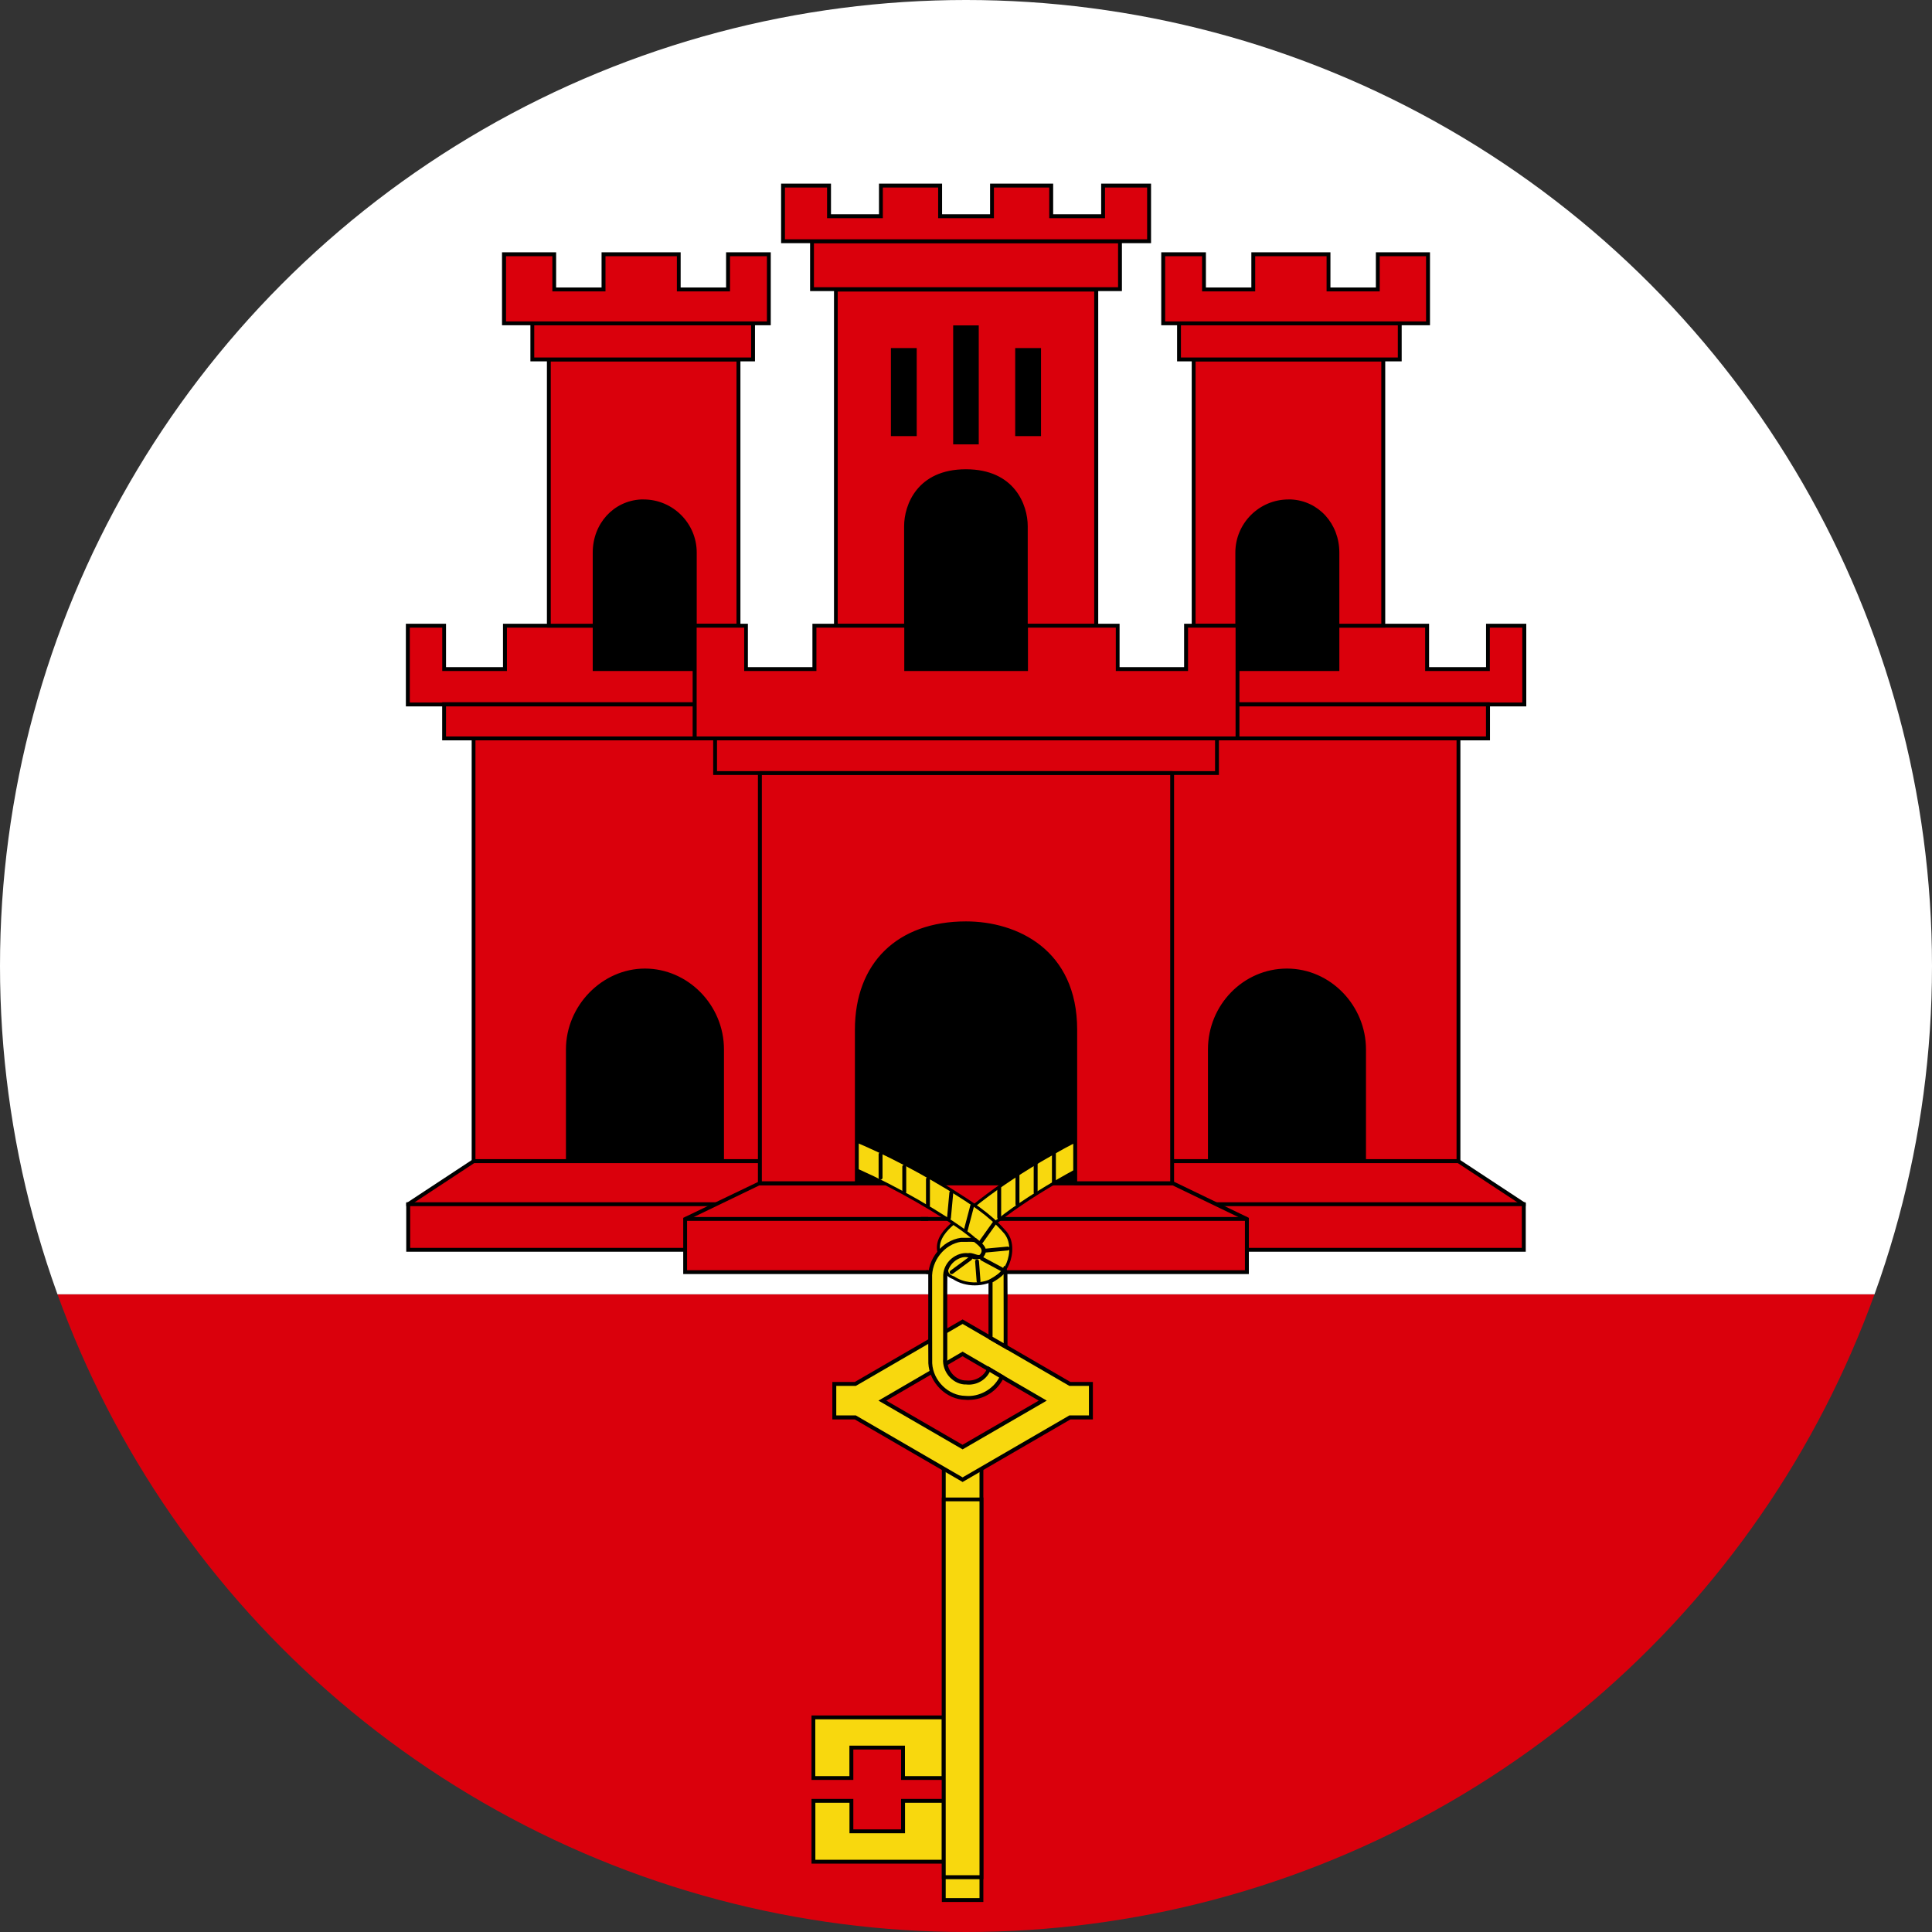 <?xml version="1.0" encoding="UTF-8"?>
<svg id="Ebene_1" xmlns="http://www.w3.org/2000/svg" xmlns:xlink="http://www.w3.org/1999/xlink" version="1.1" viewBox="0 0 256 256">
  <rect x="0" y="0" width="256" height="256" fill="#333333" stroke="none"/>
  <!-- Generator: Adobe Illustrator 29.5.1, SVG Export Plug-In . SVG Version: 2.1.0 Build 141)  -->
  <defs>
    <style>
      .st0 {
        fill: none;
      }

      .st1 {
        fill: #f8d80e;
      }

      .st2 {
        fill: #da000c;
      }

      .st3 {
        fill: #fff;
      }

      .st4 {
        clip-path: url(#clippath);
      }
    </style>
    <clipPath id="clippath">
      <circle class="st0" cx="128" cy="128" r="128"/>
    </clipPath>
  </defs>
  <g class="st4">
    <g>
      <g>
        <rect class="st2" x="-128" y="171.5" width="512" height="84.5"/>
        <rect class="st3" x="-128" width="512" height="171.5"/>
      </g>
      <g>
        <g id="castle_half">
          <rect x="68.57" y="116.3" width="64" height="43.99"/>
          <g>
            <path class="st2" d="M101.82,153.86h-39.07l-8.66,5.7v6.04h47.73"/>
            <polygon points="102.07 165.86 53.83 165.86 53.83 159.43 62.67 153.61 102.07 153.61 102.07 154.12 62.83 154.12 54.35 159.7 54.35 165.35 102.07 165.35 102.07 165.86"/>
          </g>
          <g>
            <path class="st2" d="M85.47,128.59c5.62,0,10.22,4.69,10.22,10.47v14.78h7.34v-56h-40.28v56h12.5v-14.78c0-5.55,4.51-10.47,10.22-10.47Z"/>
            <path d="M103.29,154.1h-7.86v-15.04c0-5.63-4.47-10.21-9.96-10.21s-9.96,4.68-9.96,10.21v15.04h-13.01v-56.51h40.79v56.51ZM95.94,153.59h6.83v-55.49h-39.77v55.49h11.99v-14.53c0-5.81,4.8-10.72,10.47-10.72s10.47,4.81,10.47,10.72v14.53Z"/>
          </g>
          <rect x="76.53" y="59.96" width="18.52" height="33.96"/>
          <g>
            <path class="st2" d="M95,88.66h-16.21v-5.75h-11.88v5.75h-8.06v-5.75h-4.81v10.44h40.97M58.84,93.31h34.97v4.54h-34.97v-4.54Z"/>
            <path d="M94.07,98.1h-35.48v-4.5h-4.81v-10.95h5.32v5.75h7.55v-5.75h12.4v5.75h16.21v.51h-16.72v-5.75h-11.37v5.75h-8.57v-5.75h-4.3v9.93h4.3v-.04h35.48v.04h1.19v.51h-1.19v4.5ZM59.1,97.59h34.46v-3.99h-34.46v3.99Z"/>
          </g>
          <g>
            <path class="st2" d="M72.72,47.63v35.28h6.07v-9.69c0-3.63,2.56-6.6,6.15-6.78.12,0,.23,0,.34,0,3.75,0,6.78,3.03,6.78,6.78v9.69h5.78v-35.28h-25.12Z"/>
            <path d="M98.1,83.16h-6.29v-9.94c0-3.6-2.93-6.53-6.53-6.53h-.12c-.07,0-.14,0-.21,0-3.37.17-5.9,2.98-5.9,6.53v9.94h-6.58v-35.79h25.64v35.79ZM92.32,82.65h5.27v-34.77h-24.61v34.77h5.56v-9.43c0-3.83,2.75-6.85,6.39-7.04.08,0,.16,0,.24,0h.11c3.88,0,7.04,3.16,7.04,7.04v9.43Z"/>
          </g>
          <g>
            <path class="st2" d="M70.53,42.84v4.78h29.25v-4.78h-29.25Z"/>
            <path d="M100.04,47.88h-29.76v-5.29h29.76v5.29ZM70.79,47.37h28.74v-4.27h-28.74v4.27Z"/>
          </g>
          <g>
            <path class="st2" d="M66.78,33.69v9.16h35.09v-9.16h-5.41v4.66h-6.53v-4.66h-9.97v4.66h-6.53v-4.66h-6.66Z"/>
            <path d="M102.13,43.1h-35.61v-9.67h7.17v4.66h6.02v-4.66h10.48v4.66h6.02v-4.66h5.92v9.67ZM67.04,42.59h34.58v-8.64h-4.89v4.66h-7.04v-4.66h-9.46v4.66h-7.04v-4.66h-6.14v8.64Z"/>
          </g>
          <g>
            <path class="st2" d="M54.09,159.56h47.91"/>
            <rect x="53.83" y="159.31" width="48.42" height=".51"/>
          </g>
          <g>
            <path class="st2" d="M133,156.81h-32.44l-9.78,4.72v7.03h42.22"/>
            <polygon points="133.26 168.82 90.53 168.82 90.53 161.37 100.56 156.56 133.26 156.56 133.26 157.07 100.62 157.07 91.04 161.69 91.04 168.31 133.26 168.31 133.26 168.82"/>
          </g>
          <g>
            <path class="st2" d="M90.77,161.52h43.23"/>
            <rect x="90.77" y="161.26" width="43.23" height=".51"/>
          </g>
        </g>
        <g>
          <rect x="123.43" y="116.3" width="64" height="43.99"/>
          <g>
            <path class="st2" d="M154.18,153.86h39.07l8.66,5.7v6.04h-47.73"/>
            <polygon points="202.17 165.86 153.92 165.86 153.92 165.35 201.65 165.35 201.65 159.7 193.17 154.12 153.92 154.12 153.92 153.61 193.33 153.61 202.17 159.43 202.17 165.86"/>
          </g>
          <g>
            <path class="st2" d="M170.53,128.59c-5.62,0-10.22,4.69-10.22,10.47v14.78h-7.34v-56h40.28v56h-12.5v-14.78c0-5.55-4.51-10.47-10.22-10.47Z"/>
            <path d="M193.51,154.1h-13.01v-15.04c0-5.54-4.56-10.21-9.96-10.21s-9.96,4.58-9.96,10.21v15.04h-7.86v-56.51h40.79v56.51ZM181.01,153.59h11.99v-55.49h-39.77v55.49h6.83v-14.53c0-5.91,4.7-10.72,10.47-10.72s10.47,4.91,10.47,10.72v14.53Z"/>
          </g>
          <rect x="160.95" y="59.96" width="18.52" height="33.96"/>
          <g>
            <path class="st2" d="M161,88.66h16.21v-5.75h11.88v5.75h8.06v-5.75h4.81v10.44h-40.97M197.16,93.31h-34.97v4.54h34.97v-4.54Z"/>
            <path d="M197.41,98.1h-35.48v-4.5h-1.19v-.51h1.19v-.04h35.48v.04h4.3v-9.93h-4.3v5.75h-8.57v-5.75h-11.37v5.75h-16.72v-.51h16.21v-5.75h12.4v5.75h7.55v-5.75h5.33v10.95h-4.81v4.5ZM162.44,97.59h34.46v-3.99h-34.46v3.99Z"/>
          </g>
          <g>
            <path class="st2" d="M183.28,47.63v35.28h-6.07v-9.69c0-3.63-2.56-6.6-6.15-6.78-.12,0-.23,0-.34,0-3.75,0-6.78,3.03-6.78,6.78v9.69h-5.78v-35.28h25.12Z"/>
            <path d="M183.54,83.16h-6.58v-9.94c0-3.55-2.54-6.35-5.9-6.53-.07,0-.14,0-.21,0h-.12c-3.6,0-6.53,2.93-6.53,6.53v9.94h-6.29v-35.79h25.64v35.79ZM177.47,82.65h5.56v-34.77h-24.61v34.77h5.27v-9.43c0-3.88,3.16-7.04,7.04-7.04h.11c.08,0,.16,0,.24,0,3.64.18,6.39,3.21,6.39,7.04v9.43Z"/>
          </g>
          <g>
            <path class="st2" d="M185.47,42.84v4.78h-29.25v-4.78h29.25Z"/>
            <path d="M185.73,47.88h-29.76v-5.29h29.76v5.29ZM156.48,47.37h28.74v-4.27h-28.74v4.27Z"/>
          </g>
          <g>
            <path class="st2" d="M189.22,33.69v9.16h-35.09v-9.16h5.41v4.66h6.53v-4.66h9.97v4.66h6.53v-4.66h6.66Z"/>
            <path d="M189.48,43.1h-35.61v-9.67h5.92v4.66h6.02v-4.66h10.48v4.66h6.02v-4.66h7.17v9.67ZM154.38,42.59h34.58v-8.64h-6.14v4.66h-7.04v-4.66h-9.46v4.66h-7.04v-4.66h-4.89v8.64Z"/>
          </g>
          <g>
            <path class="st2" d="M201.91,159.56h-47.91"/>
            <rect x="153.74" y="159.31" width="48.42" height=".51"/>
          </g>
          <g>
            <path class="st2" d="M123,156.81h32.44l9.78,4.72v7.03h-42.22"/>
            <polygon points="165.48 168.82 122.74 168.82 122.74 168.31 164.96 168.31 164.96 161.69 155.38 157.07 122.74 157.07 122.74 156.56 155.55 156.58 165.48 161.37 165.48 168.82"/>
          </g>
          <g>
            <path class="st2" d="M165.23,161.52h-43.23"/>
            <rect x="122" y="161.26" width="43.23" height=".51"/>
          </g>
        </g>
        <g>
          <g>
            <g>
              <path class="st1" d="M145.3,150.03c-2.65.88-5.05,2.37-7.47,3.75-3.1,1.83-6.11,3.83-8.9,6.1-.98.65-1.93,1.36-2.69,2.27-1.03.88-2.06,2.05-1.87,3.51.05.64.87-.76,1.41-.82.94-.54,2.08-.72,3.14-.47,1.27-1.34,2.91-2.24,4.32-3.41,3-2.24,6.24-4.17,9.53-5.96,1.15-.59,2.3-1.19,3.53-1.6l-1-3.37h0Z"/>
              <path d="M124.47,166.04s-.07,0-.1-.02c-.12-.04-.19-.16-.2-.33-.22-1.62,1-2.88,1.94-3.68.81-.97,1.82-1.7,2.71-2.29,2.54-2.07,5.46-4.07,8.91-6.1l.94-.54c2.08-1.21,4.24-2.45,6.57-3.23l.19-.06,1.11,3.75-.18.06c-1.18.4-2.31.98-3.4,1.54l-.1.05c-3.88,2.12-6.9,4.01-9.5,5.94-.54.44-1.12.86-1.69,1.26-.9.64-1.84,1.31-2.61,2.12l-.08.08-.11-.03c-1.01-.23-2.1-.07-3,.45l-.07.02c-.18.02-.48.32-.69.54-.26.26-.45.45-.64.45ZM124.57,165.7h0,0ZM145.17,150.28c-2.22.77-4.3,1.97-6.31,3.13l-.94.54c-3.43,2.03-6.33,4.02-8.88,6.08-.88.58-1.87,1.29-2.66,2.25-.87.75-1.98,1.88-1.83,3.29.09-.07.2-.18.28-.27.29-.29.58-.59.88-.65.95-.53,2.09-.71,3.14-.5.78-.81,1.7-1.46,2.59-2.09.56-.4,1.14-.81,1.67-1.25,2.62-1.95,5.65-3.85,9.56-5.98l.1-.05c1.05-.54,2.14-1.1,3.27-1.5l-.89-3Z"/>
            </g>
            <g>
              <path class="st1" d="M132.4,157.39v3.91"/>
              <path d="M132.4,161.56c-.14,0-.26-.11-.26-.26v-3.91c0-.14.11-.26.26-.26s.26.11.26.26v3.91c0,.14-.11.26-.26.26Z"/>
            </g>
            <g>
              <path class="st1" d="M134.82,155.69v3.88"/>
              <path d="M134.82,159.82c-.14,0-.26-.11-.26-.26v-3.88c0-.14.11-.26.26-.26s.26.11.26.26v3.88c0,.14-.11.26-.26.26Z"/>
            </g>
            <g>
              <path class="st1" d="M137.23,154.18v3.86"/>
              <path d="M137.23,158.29c-.14,0-.26-.11-.26-.26v-3.86c0-.14.11-.26.26-.26s.26.11.26.26v3.86c0,.14-.11.26-.26.26Z"/>
            </g>
            <g>
              <path class="st1" d="M139.65,152.69v3.98"/>
              <path d="M139.65,156.93c-.14,0-.26-.11-.26-.26v-3.98c0-.14.11-.26.26-.26s.26.11.26.26v3.98c0,.14-.11.26-.26.26Z"/>
            </g>
            <g>
              <path class="st1" d="M110.89,150.16c-.4,1.1-.79,2.21-1.19,3.31,5.54,2.1,10.81,4.88,15.8,8.06,1.69,1.15,3.47,2.27,4.8,3.85.29.81-.51,1.49-1.31,1.24-.73-.25-1.45-.53-2.23,0-1.11.5-2.11,2.14-.43,2.69,2.32,1.55,6.08.88,7.19-1.85.58-1.4.62-3.2-.51-4.34-2.06-2.36-4.8-4.01-7.42-5.67-4.69-2.82-9.57-5.37-14.71-7.29h0Z"/>
              <path d="M129.16,170.32c-1.05,0-2.08-.29-2.91-.84-.79-.27-.98-.75-1-1.1-.04-.78.71-1.62,1.43-1.94.79-.54,1.55-.29,2.28-.04l.1.03c.32.1.69.01.91-.23.19-.2.25-.46.16-.73-1.16-1.37-2.7-2.41-4.18-3.41l-.55-.37c-5.29-3.38-10.59-6.08-15.76-8.04l-.18-.07,1.32-3.68.19.07c4.6,1.71,9.42,4.1,14.74,7.3l.57.36c2.44,1.54,4.96,3.13,6.9,5.35,1.26,1.28,1.08,3.25.54,4.55-.5,1.22-1.53,2.12-2.92,2.55-.53.16-1.08.24-1.63.24ZM127.7,166.51c-.28,0-.55.07-.83.27-.71.33-1.26,1.04-1.23,1.58.02.35.27.6.76.76l.05.02c1.17.79,2.8,1,4.24.56,1.27-.39,2.21-1.21,2.67-2.32.49-1.19.66-2.98-.47-4.13-1.9-2.18-4.4-3.76-6.82-5.28l-.57-.36c-5.22-3.14-9.97-5.5-14.48-7.2l-1.05,2.94c5.13,1.96,10.4,4.66,15.65,8.01l.55.38c1.52,1.02,3.08,2.08,4.29,3.51l.03.06c.15.42.06.85-.24,1.17-.33.35-.85.48-1.32.33l-.1-.03c-.4-.14-.76-.26-1.12-.26Z"/>
            </g>
            <g>
              <path class="st1" d="M126.05,158.04l-.31,3.34"/>
              <path d="M125.74,161.63s-.02,0-.02,0c-.14-.01-.24-.14-.23-.28l.31-3.34c.01-.14.14-.24.28-.23.14.01.24.14.23.28l-.31,3.34c-.01.13-.12.23-.25.23Z"/>
            </g>
            <g>
              <path class="st1" d="M128.83,159.74l-.86,3.27"/>
              <path d="M127.97,163.27s-.04,0-.07,0c-.14-.04-.22-.18-.18-.31l.86-3.27c.04-.14.18-.22.31-.18.14.04.22.18.18.31l-.86,3.27c-.03.11-.13.19-.25.19Z"/>
            </g>
            <g>
              <path class="st1" d="M131.8,162.01l-1.81,2.54"/>
              <path d="M130,164.81c-.05,0-.1-.02-.15-.05-.11-.08-.14-.24-.06-.36l1.81-2.54c.08-.12.24-.14.36-.06.11.08.14.24.06.36l-1.81,2.54c-.05.07-.13.11-.21.11Z"/>
            </g>
            <g>
              <path class="st1" d="M132.72,168.18l-2.61-1.4"/>
              <path d="M132.72,168.44s-.08,0-.12-.03l-2.61-1.4c-.12-.07-.17-.22-.1-.35s.22-.17.35-.1l2.61,1.4c.12.07.17.22.1.35-.05.09-.13.14-.23.14Z"/>
            </g>
            <g>
              <path class="st1" d="M133.53,165.43l-3,.28"/>
              <path d="M130.53,165.97c-.13,0-.24-.1-.25-.23-.01-.14.09-.27.23-.28l3-.28c.14,0,.27.09.28.23.01.14-.09.27-.23.28l-3,.28s-.02,0-.02,0Z"/>
            </g>
            <g>
              <path class="st1" d="M129.66,169.76l-.21-2.63"/>
              <path d="M129.66,170.02c-.13,0-.24-.1-.25-.24l-.2-2.63c-.01-.14.09-.26.24-.27.14-.02.26.09.27.23l.2,2.63c.01.14-.09.26-.24.27,0,0-.01,0-.02,0Z"/>
            </g>
            <g>
              <path class="st1" d="M128.57,166.76l-2.47,1.82"/>
              <path d="M126.1,168.83c-.08,0-.16-.04-.21-.1-.08-.11-.06-.27.05-.36l2.47-1.82c.11-.08.27-.06.36.05s.06.27-.05.36l-2.47,1.82s-.1.05-.15.05Z"/>
            </g>
            <g>
              <path class="st1" d="M116.68,152.94v3.12"/>
              <path d="M116.68,156.31c-.14,0-.26-.11-.26-.26v-3.11c0-.14.11-.26.26-.26s.26.11.26.26v3.11c0,.14-.11.26-.26.26Z"/>
            </g>
            <g>
              <path class="st1" d="M122.96,156.24v3.53"/>
              <path d="M122.96,160.03c-.14,0-.26-.11-.26-.26v-3.53c0-.14.11-.26.26-.26s.26.11.26.26v3.53c0,.14-.11.26-.26.26Z"/>
            </g>
            <g>
              <path class="st1" d="M119.82,154.59v3.32"/>
              <path d="M119.82,158.17c-.14,0-.26-.11-.26-.26v-3.32c0-.14.11-.26.26-.26s.26.11.26.26v3.32c0,.14-.11.26-.26.26Z"/>
            </g>
          </g>
          <g>
            <path class="st1" d="M107.78,227.56v8.03h5.03v-4.03h6.84v4.03h5.41v-8.03h-17.28ZM107.78,238.63v8.06h17.28v-8.06h-5.41v4.03h-6.84v-4.03h-5.03Z"/>
            <path d="M125.32,246.94h-17.79v-8.57h5.54v4.03h6.33v-4.03h5.92v8.57ZM108.04,246.43h16.77v-7.55h-4.89v4.03h-7.36v-4.03h-4.52v7.55ZM125.32,235.85h-5.92v-4.03h-6.33v4.03h-5.54v-8.54h17.79v8.54ZM119.91,235.34h4.89v-7.52h-16.77v7.52h4.52v-4.03h7.36v4.03Z"/>
          </g>
          <g>
            <rect class="st1" x="125.05" y="193.65" width="4.99" height="58.12"/>
            <path d="M130.3,252.02h-5.5v-58.63h5.5v58.63ZM125.31,251.51h4.48v-57.6h-4.48v57.6Z"/>
          </g>
          <g>
            <rect class="st1" x="125.05" y="198.68" width="4.99" height="50.06"/>
            <path d="M130.3,249h-5.5v-50.57h5.5v50.57ZM125.31,248.48h4.48v-49.55h-4.48v49.55Z"/>
          </g>
          <g>
            <path class="st1" d="M127.55,179.41l10.62,6.19-10.62,6.16-10.62-6.16,10.62-6.19ZM113.33,183.38h-2.78v4.44h2.78l14.22,8.25,14.22-8.25h2.78v-4.44h-2.78l-14.22-8.25-14.22,8.25Z"/>
            <path d="M127.55,196.37l-14.29-8.29h-2.97v-4.96h2.97l14.29-8.29,14.29,8.29h2.97v4.96h-2.97l-14.29,8.29ZM110.81,187.55h2.59l14.15,8.21,14.15-8.21h2.59v-3.91h-2.59l-14.15-8.21-14.15,8.21h-2.59v3.91ZM127.55,192.05l-11.15-6.46,11.15-6.49,11.15,6.49-11.15,6.46ZM117.44,185.59l10.1,5.85,10.1-5.85-10.1-5.88-10.1,5.88Z"/>
          </g>
          <g>
            <path class="st1" d="M127.34,164.28c-2.42.34-4.23,2.73-4.09,5.13,0,3.74-.02,7.48.01,11.21.13,2.41,2.23,4.57,4.67,4.59,1.98.19,3.98-.97,4.81-2.78-.57-.34-1.15-.69-1.72-1.03-.44,1.18-1.72,1.92-2.97,1.78-1.64.05-2.96-1.54-2.81-3.13,0-3.71-.02-7.43.01-11.14.09-1.52,1.53-2.75,3.05-2.6.63-.18,1.49.68,1.87-.06.58-.83-.41-1.48-.97-1.94-.61-.08-1.25,0-1.87-.03h0ZM133.13,168.19c-.4.75-1.22,1.19-1.88,1.58v7.51c.67.39,1.33.77,2,1.16,0-3.2.02-6.41-.01-9.61-.03-.2,0-.5-.11-.64h0Z"/>
            <path d="M128.37,185.5c-.15,0-.3,0-.45-.02-2.51-.02-4.77-2.24-4.91-4.84-.02-2.34-.02-4.7-.01-6.99,0-1.41,0-2.83,0-4.24-.14-2.57,1.84-5.05,4.32-5.39h.02s.02,0,.02,0c.23,0,.47,0,.7,0,.39-.01.8-.02,1.2.04h.07s.24.2.24.2c.56.45,1.5,1.2.84,2.14-.32.61-.94.41-1.35.27-.24-.08-.49-.16-.67-.11h-.05s-.05,0-.05,0c-.65-.07-1.32.16-1.86.61-.54.46-.86,1.09-.9,1.75-.02,2.28-.02,4.61-.01,6.86,0,1.42,0,2.84,0,4.27-.07.75.21,1.51.74,2.08.5.53,1.14.81,1.81.79,1.18.12,2.34-.57,2.73-1.61l.11-.29,2.19,1.31-.1.21c-.82,1.79-2.68,2.95-4.62,2.95ZM127.36,164.54c-2.21.32-3.97,2.54-3.85,4.86,0,1.43,0,2.84,0,4.26,0,2.28,0,4.65.01,6.97.12,2.32,2.15,4.31,4.41,4.33,1.79.17,3.63-.84,4.47-2.42l-1.26-.75c-.56,1.12-1.82,1.81-3.12,1.66-.77.03-1.57-.33-2.17-.96-.63-.67-.96-1.59-.88-2.46,0-1.4,0-2.82,0-4.24,0-2.25,0-4.58.01-6.88.05-.81.44-1.58,1.09-2.13.63-.53,1.43-.81,2.2-.73.31-.07.63.04.92.13.51.17.63.16.74-.05.34-.49.04-.86-.72-1.46l-.13-.1c-.34-.04-.68-.03-1.04-.02-.24,0-.48.01-.71,0ZM133.51,178.89l-2.53-1.46v-7.81l.27-.16c.61-.36,1.3-.77,1.63-1.39l.19-.36.25.33c.12.16.13.38.15.58,0,.06,0,.12.02.18.02,2.01.02,3.99.01,5.96,0,1.23,0,2.46,0,3.69v.46ZM131.51,177.13l1.48.85c0-1.08,0-2.16,0-3.24,0-1.97,0-3.93-.01-5.9-.42.46-.98.79-1.45,1.07h-.01v7.22Z"/>
          </g>
        </g>
        <g>
          <rect x="112.8" y="38.35" width="29.33" height="53.25"/>
          <g>
            <path class="st2" d="M110.75,38.38v44.56h9.31v-13.22c0-3.05,1.95-7.28,7.94-7.28s7.94,4.23,7.94,7.28v13.22h9.31v-44.56h-34.5ZM126.56,43.38h2.88v15.25h-2.88v-15.25ZM118.31,46.38h2.91v11.16h-2.91v-11.16ZM134.78,46.38h2.91v11.16h-2.91v-11.16Z"/>
            <path d="M145.51,83.19h-9.82v-13.47c0-2.61-1.62-7.03-7.68-7.03s-7.68,4.42-7.68,7.03v13.47h-9.82v-45.07h35.01v45.07ZM136.19,82.68h8.8v-44.05h-33.99v44.05h8.8v-12.96c0-2.8,1.73-7.54,8.19-7.54s8.19,4.74,8.19,7.54v12.96ZM129.69,58.88h-3.39v-15.76h3.39v15.76ZM126.82,58.37h2.36v-14.74h-2.36v14.74ZM137.94,57.79h-3.42v-11.67h3.42v11.67ZM135.04,57.28h2.39v-10.64h-2.39v10.64ZM121.47,57.79h-3.42v-11.67h3.42v11.67ZM118.57,57.28h2.39v-10.64h-2.39v10.64Z"/>
          </g>
          <g>
            <path class="st2" d="M107.59,31.97v6.34h40.81v-6.34h-40.81Z"/>
            <path d="M148.66,38.57h-41.32v-6.86h41.32v6.86ZM107.85,38.06h40.3v-5.83h-40.3v5.83Z"/>
          </g>
          <g>
            <path class="st2" d="M103.75,24.59v7.38h48.5v-7.38h-6.09v4.06h-6.88v-4.06h-7.84v4.06h-6.88v-4.06h-7.84v4.06h-6.88v-4.06h-6.09Z"/>
            <path d="M152.51,32.22h-49.01v-7.89h6.61v4.06h6.36v-4.06h8.36v4.06h6.36v-4.06h8.36v4.06h6.36v-4.06h6.61v7.89ZM104.01,31.71h47.99v-6.86h-5.58v4.06h-7.39v-4.06h-7.33v4.06h-7.39v-4.06h-7.33v4.06h-7.39v-4.06h-5.58v6.86Z"/>
          </g>
          <g>
            <path class="st2" d="M94.75,97.84v4.59h66.5v-4.59h-66.5Z"/>
            <path d="M161.51,102.69h-67.01v-5.11h67.01v5.11ZM95.01,102.18h65.99v-4.08h-65.99v4.08Z"/>
          </g>
          <g>
            <path class="st2" d="M92.03,82.91v14.94h71.94v-14.94h-6.81v5.75h-9.06v-5.75h-12.16v5.75h-15.88v-5.75h-12.16v5.75h-9.06v-5.75h-6.81Z"/>
            <path d="M164.23,98.1h-72.45v-15.45h7.32v5.75h8.55v-5.75h12.67v5.75h15.36v-5.75h12.67v5.75h8.55v-5.75h7.33v15.45ZM92.29,97.59h71.43v-14.43h-6.3v5.75h-9.57v-5.75h-11.64v5.75h-16.39v-5.75h-11.64v5.75h-9.57v-5.75h-6.3v14.43Z"/>
          </g>
          <g>
            <path class="st2" d="M100.69,102.44v54.34h12.84v-20.34c0-9.58,6.4-14.09,14.47-14.09s14.47,4.51,14.47,14.09v20.34h12.84v-54.34h-54.62Z"/>
            <path d="M155.31,157.04h-12.84c-.14,0-.26-.11-.26-.26v-20.34c0-10.21-7.66-13.84-14.21-13.84-8.9,0-14.21,5.17-14.21,13.84v20.34c0,.14-.11.26-.26.26h-12.84c-.14,0-.26-.11-.26-.26v-54.34c0-.14.11-.26.26-.26h54.62c.14,0,.26.11.26.26v54.34c0,.14-.11.26-.26.26ZM142.73,156.53h12.33v-53.83h-54.11v53.83h12.33v-20.09c0-8.85,5.64-14.35,14.72-14.35,6.79,0,14.73,3.76,14.73,14.35v20.09Z"/>
          </g>
        </g>
      </g>
    </g>
  </g>
</svg>